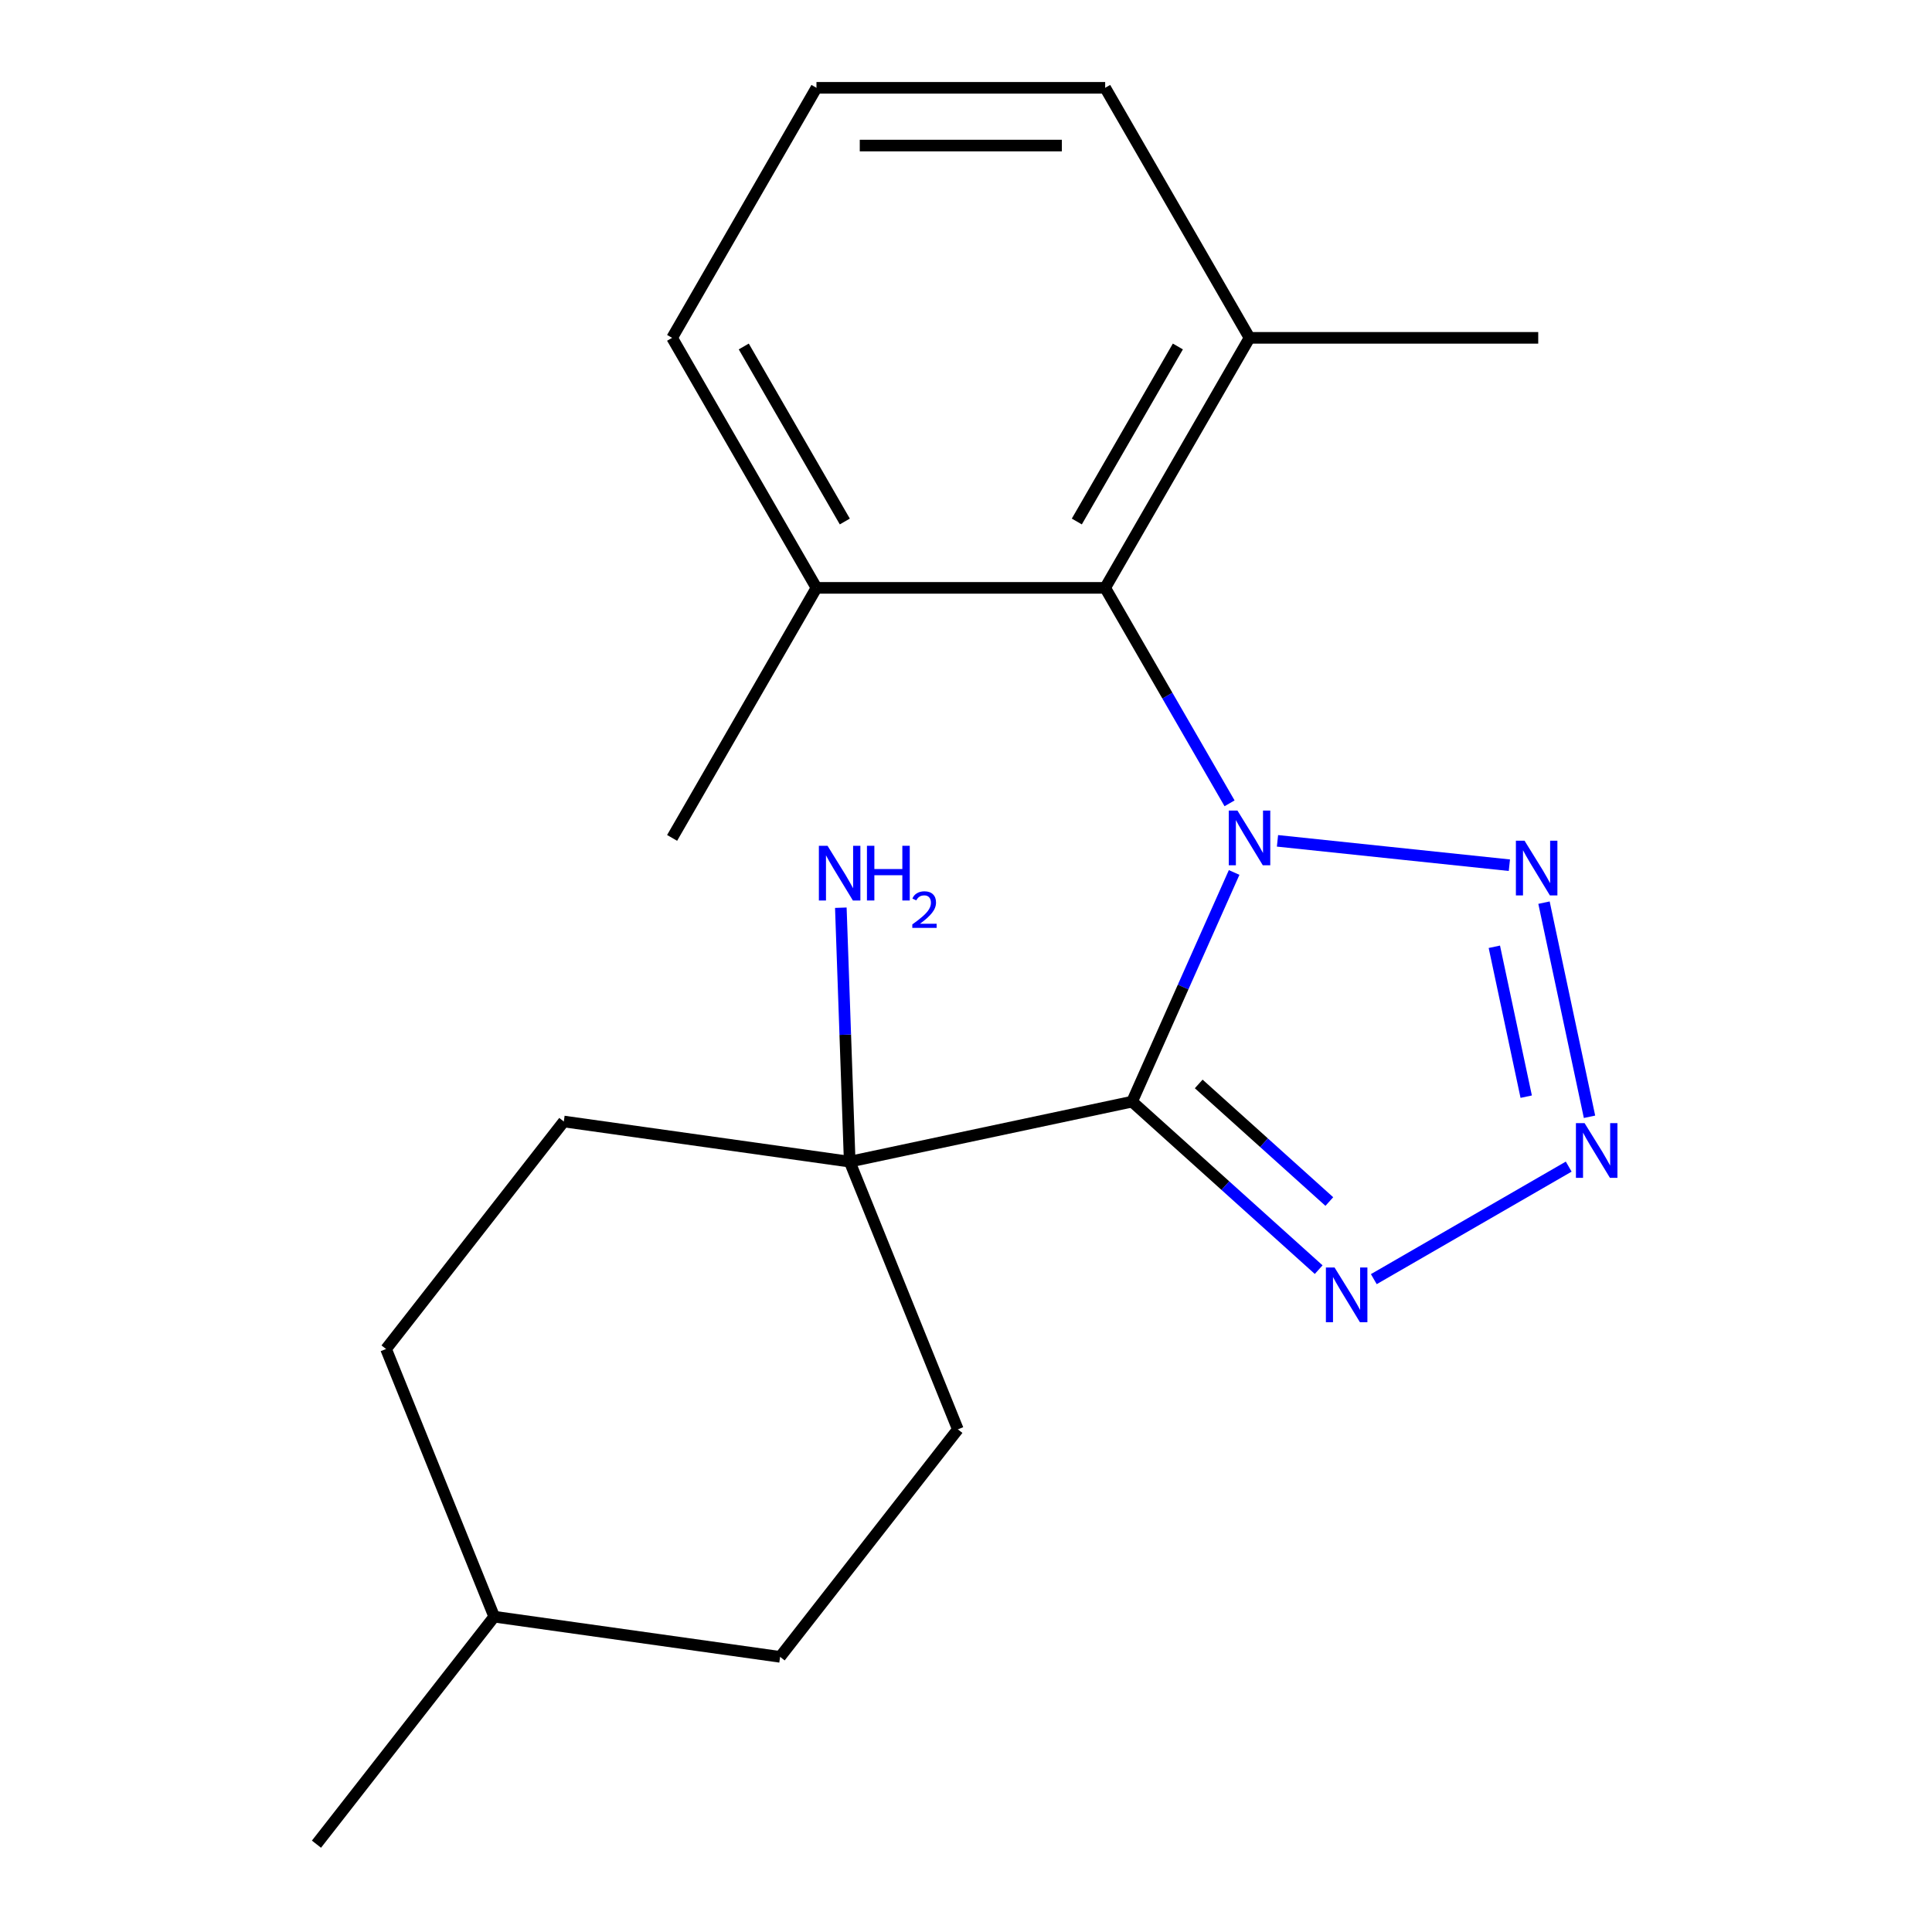 <?xml version='1.0' encoding='iso-8859-1'?>
<svg version='1.1' baseProfile='full'
              xmlns='http://www.w3.org/2000/svg'
                      xmlns:rdkit='http://www.rdkit.org/xml'
                      xmlns:xlink='http://www.w3.org/1999/xlink'
                  xml:space='preserve'
width='1000px' height='1000px' viewBox='0 0 1000 1000'>
<!-- END OF HEADER -->
<rect style='opacity:1.0;fill:#FFFFFF;stroke:none' width='1000' height='1000' x='0' y='0'> </rect>
<path class='bond-0' d='M 638.784,451.591 L 612.377,510.9' style='fill:none;fill-rule:evenodd;stroke:#0000FF;stroke-width:6px;stroke-linecap:butt;stroke-linejoin:miter;stroke-opacity:1' />
<path class='bond-0' d='M 612.377,510.9 L 585.971,570.21' style='fill:none;fill-rule:evenodd;stroke:#000000;stroke-width:6px;stroke-linecap:butt;stroke-linejoin:miter;stroke-opacity:1' />
<path class='bond-1' d='M 661.227,435.217 L 781.255,447.832' style='fill:none;fill-rule:evenodd;stroke:#0000FF;stroke-width:6px;stroke-linecap:butt;stroke-linejoin:miter;stroke-opacity:1' />
<path class='bond-4' d='M 636.419,415.799 L 604.227,360.04' style='fill:none;fill-rule:evenodd;stroke:#0000FF;stroke-width:6px;stroke-linecap:butt;stroke-linejoin:miter;stroke-opacity:1' />
<path class='bond-4' d='M 604.227,360.04 L 572.034,304.282' style='fill:none;fill-rule:evenodd;stroke:#000000;stroke-width:6px;stroke-linecap:butt;stroke-linejoin:miter;stroke-opacity:1' />
<path class='bond-3' d='M 585.971,570.21 L 634.259,613.688' style='fill:none;fill-rule:evenodd;stroke:#000000;stroke-width:6px;stroke-linecap:butt;stroke-linejoin:miter;stroke-opacity:1' />
<path class='bond-3' d='M 634.259,613.688 L 682.546,657.167' style='fill:none;fill-rule:evenodd;stroke:#0000FF;stroke-width:6px;stroke-linecap:butt;stroke-linejoin:miter;stroke-opacity:1' />
<path class='bond-3' d='M 620.456,561.043 L 654.257,591.478' style='fill:none;fill-rule:evenodd;stroke:#000000;stroke-width:6px;stroke-linecap:butt;stroke-linejoin:miter;stroke-opacity:1' />
<path class='bond-3' d='M 654.257,591.478 L 688.058,621.913' style='fill:none;fill-rule:evenodd;stroke:#0000FF;stroke-width:6px;stroke-linecap:butt;stroke-linejoin:miter;stroke-opacity:1' />
<path class='bond-5' d='M 585.971,570.21 L 439.803,601.279' style='fill:none;fill-rule:evenodd;stroke:#000000;stroke-width:6px;stroke-linecap:butt;stroke-linejoin:miter;stroke-opacity:1' />
<path class='bond-2' d='M 799.171,467.211 L 822.729,578.045' style='fill:none;fill-rule:evenodd;stroke:#0000FF;stroke-width:6px;stroke-linecap:butt;stroke-linejoin:miter;stroke-opacity:1' />
<path class='bond-2' d='M 773.471,490.05 L 789.962,567.634' style='fill:none;fill-rule:evenodd;stroke:#0000FF;stroke-width:6px;stroke-linecap:butt;stroke-linejoin:miter;stroke-opacity:1' />
<path class='bond-20' d='M 811.96,603.841 L 711.08,662.084' style='fill:none;fill-rule:evenodd;stroke:#0000FF;stroke-width:6px;stroke-linecap:butt;stroke-linejoin:miter;stroke-opacity:1' />
<path class='bond-6' d='M 572.034,304.282 L 646.751,174.868' style='fill:none;fill-rule:evenodd;stroke:#000000;stroke-width:6px;stroke-linecap:butt;stroke-linejoin:miter;stroke-opacity:1' />
<path class='bond-6' d='M 557.359,269.926 L 609.661,179.337' style='fill:none;fill-rule:evenodd;stroke:#000000;stroke-width:6px;stroke-linecap:butt;stroke-linejoin:miter;stroke-opacity:1' />
<path class='bond-7' d='M 572.034,304.282 L 422.601,304.282' style='fill:none;fill-rule:evenodd;stroke:#000000;stroke-width:6px;stroke-linecap:butt;stroke-linejoin:miter;stroke-opacity:1' />
<path class='bond-8' d='M 439.803,601.279 L 495.782,739.832' style='fill:none;fill-rule:evenodd;stroke:#000000;stroke-width:6px;stroke-linecap:butt;stroke-linejoin:miter;stroke-opacity:1' />
<path class='bond-9' d='M 439.803,601.279 L 291.823,580.482' style='fill:none;fill-rule:evenodd;stroke:#000000;stroke-width:6px;stroke-linecap:butt;stroke-linejoin:miter;stroke-opacity:1' />
<path class='bond-10' d='M 439.803,601.279 L 437.508,535.555' style='fill:none;fill-rule:evenodd;stroke:#000000;stroke-width:6px;stroke-linecap:butt;stroke-linejoin:miter;stroke-opacity:1' />
<path class='bond-10' d='M 437.508,535.555 L 435.212,469.832' style='fill:none;fill-rule:evenodd;stroke:#0000FF;stroke-width:6px;stroke-linecap:butt;stroke-linejoin:miter;stroke-opacity:1' />
<path class='bond-16' d='M 646.751,174.868 L 572.034,45.455' style='fill:none;fill-rule:evenodd;stroke:#000000;stroke-width:6px;stroke-linecap:butt;stroke-linejoin:miter;stroke-opacity:1' />
<path class='bond-18' d='M 646.751,174.868 L 796.185,174.868' style='fill:none;fill-rule:evenodd;stroke:#000000;stroke-width:6px;stroke-linecap:butt;stroke-linejoin:miter;stroke-opacity:1' />
<path class='bond-15' d='M 422.601,304.282 L 347.884,174.868' style='fill:none;fill-rule:evenodd;stroke:#000000;stroke-width:6px;stroke-linecap:butt;stroke-linejoin:miter;stroke-opacity:1' />
<path class='bond-15' d='M 437.276,269.926 L 384.974,179.337' style='fill:none;fill-rule:evenodd;stroke:#000000;stroke-width:6px;stroke-linecap:butt;stroke-linejoin:miter;stroke-opacity:1' />
<path class='bond-17' d='M 422.601,304.282 L 347.884,433.695' style='fill:none;fill-rule:evenodd;stroke:#000000;stroke-width:6px;stroke-linecap:butt;stroke-linejoin:miter;stroke-opacity:1' />
<path class='bond-12' d='M 495.782,739.832 L 403.781,857.587' style='fill:none;fill-rule:evenodd;stroke:#000000;stroke-width:6px;stroke-linecap:butt;stroke-linejoin:miter;stroke-opacity:1' />
<path class='bond-11' d='M 291.823,580.482 L 199.822,698.237' style='fill:none;fill-rule:evenodd;stroke:#000000;stroke-width:6px;stroke-linecap:butt;stroke-linejoin:miter;stroke-opacity:1' />
<path class='bond-22' d='M 199.822,698.237 L 255.801,836.79' style='fill:none;fill-rule:evenodd;stroke:#000000;stroke-width:6px;stroke-linecap:butt;stroke-linejoin:miter;stroke-opacity:1' />
<path class='bond-13' d='M 403.781,857.587 L 255.801,836.79' style='fill:none;fill-rule:evenodd;stroke:#000000;stroke-width:6px;stroke-linecap:butt;stroke-linejoin:miter;stroke-opacity:1' />
<path class='bond-19' d='M 255.801,836.79 L 163.801,954.545' style='fill:none;fill-rule:evenodd;stroke:#000000;stroke-width:6px;stroke-linecap:butt;stroke-linejoin:miter;stroke-opacity:1' />
<path class='bond-14' d='M 422.601,45.455 L 572.034,45.455' style='fill:none;fill-rule:evenodd;stroke:#000000;stroke-width:6px;stroke-linecap:butt;stroke-linejoin:miter;stroke-opacity:1' />
<path class='bond-14' d='M 445.016,75.341 L 549.619,75.341' style='fill:none;fill-rule:evenodd;stroke:#000000;stroke-width:6px;stroke-linecap:butt;stroke-linejoin:miter;stroke-opacity:1' />
<path class='bond-21' d='M 422.601,45.455 L 347.884,174.868' style='fill:none;fill-rule:evenodd;stroke:#000000;stroke-width:6px;stroke-linecap:butt;stroke-linejoin:miter;stroke-opacity:1' />
<path  class='atom-0' d='M 640.491 419.535
L 649.771 434.535
Q 650.691 436.015, 652.171 438.695
Q 653.651 441.375, 653.731 441.535
L 653.731 419.535
L 657.491 419.535
L 657.491 447.855
L 653.611 447.855
L 643.651 431.455
Q 642.491 429.535, 641.251 427.335
Q 640.051 425.135, 639.691 424.455
L 639.691 447.855
L 636.011 447.855
L 636.011 419.535
L 640.491 419.535
' fill='#0000FF'/>
<path  class='atom-2' d='M 789.107 435.155
L 798.387 450.155
Q 799.307 451.635, 800.787 454.315
Q 802.267 456.995, 802.347 457.155
L 802.347 435.155
L 806.107 435.155
L 806.107 463.475
L 802.227 463.475
L 792.267 447.075
Q 791.107 445.155, 789.867 442.955
Q 788.667 440.755, 788.307 440.075
L 788.307 463.475
L 784.627 463.475
L 784.627 435.155
L 789.107 435.155
' fill='#0000FF'/>
<path  class='atom-3' d='M 820.176 581.324
L 829.456 596.324
Q 830.376 597.804, 831.856 600.484
Q 833.336 603.164, 833.416 603.324
L 833.416 581.324
L 837.176 581.324
L 837.176 609.644
L 833.296 609.644
L 823.336 593.244
Q 822.176 591.324, 820.936 589.124
Q 819.736 586.924, 819.376 586.244
L 819.376 609.644
L 815.696 609.644
L 815.696 581.324
L 820.176 581.324
' fill='#0000FF'/>
<path  class='atom-4' d='M 690.762 656.041
L 700.042 671.041
Q 700.962 672.521, 702.442 675.201
Q 703.922 677.881, 704.002 678.041
L 704.002 656.041
L 707.762 656.041
L 707.762 684.361
L 703.882 684.361
L 693.922 667.961
Q 692.762 666.041, 691.522 663.841
Q 690.322 661.641, 689.962 660.961
L 689.962 684.361
L 686.282 684.361
L 686.282 656.041
L 690.762 656.041
' fill='#0000FF'/>
<path  class='atom-11' d='M 428.328 437.776
L 437.608 452.776
Q 438.528 454.256, 440.008 456.936
Q 441.488 459.616, 441.568 459.776
L 441.568 437.776
L 445.328 437.776
L 445.328 466.096
L 441.448 466.096
L 431.488 449.696
Q 430.328 447.776, 429.088 445.576
Q 427.888 443.376, 427.528 442.696
L 427.528 466.096
L 423.848 466.096
L 423.848 437.776
L 428.328 437.776
' fill='#0000FF'/>
<path  class='atom-11' d='M 448.728 437.776
L 452.568 437.776
L 452.568 449.816
L 467.048 449.816
L 467.048 437.776
L 470.888 437.776
L 470.888 466.096
L 467.048 466.096
L 467.048 453.016
L 452.568 453.016
L 452.568 466.096
L 448.728 466.096
L 448.728 437.776
' fill='#0000FF'/>
<path  class='atom-11' d='M 472.26 465.102
Q 472.947 463.334, 474.584 462.357
Q 476.22 461.354, 478.491 461.354
Q 481.316 461.354, 482.9 462.885
Q 484.484 464.416, 484.484 467.135
Q 484.484 469.907, 482.424 472.494
Q 480.392 475.082, 476.168 478.144
L 484.8 478.144
L 484.8 480.256
L 472.208 480.256
L 472.208 478.487
Q 475.692 476.006, 477.752 474.158
Q 479.837 472.31, 480.84 470.646
Q 481.844 468.983, 481.844 467.267
Q 481.844 465.472, 480.946 464.469
Q 480.048 463.466, 478.491 463.466
Q 476.986 463.466, 475.983 464.073
Q 474.98 464.68, 474.267 466.026
L 472.26 465.102
' fill='#0000FF'/>
</svg>
